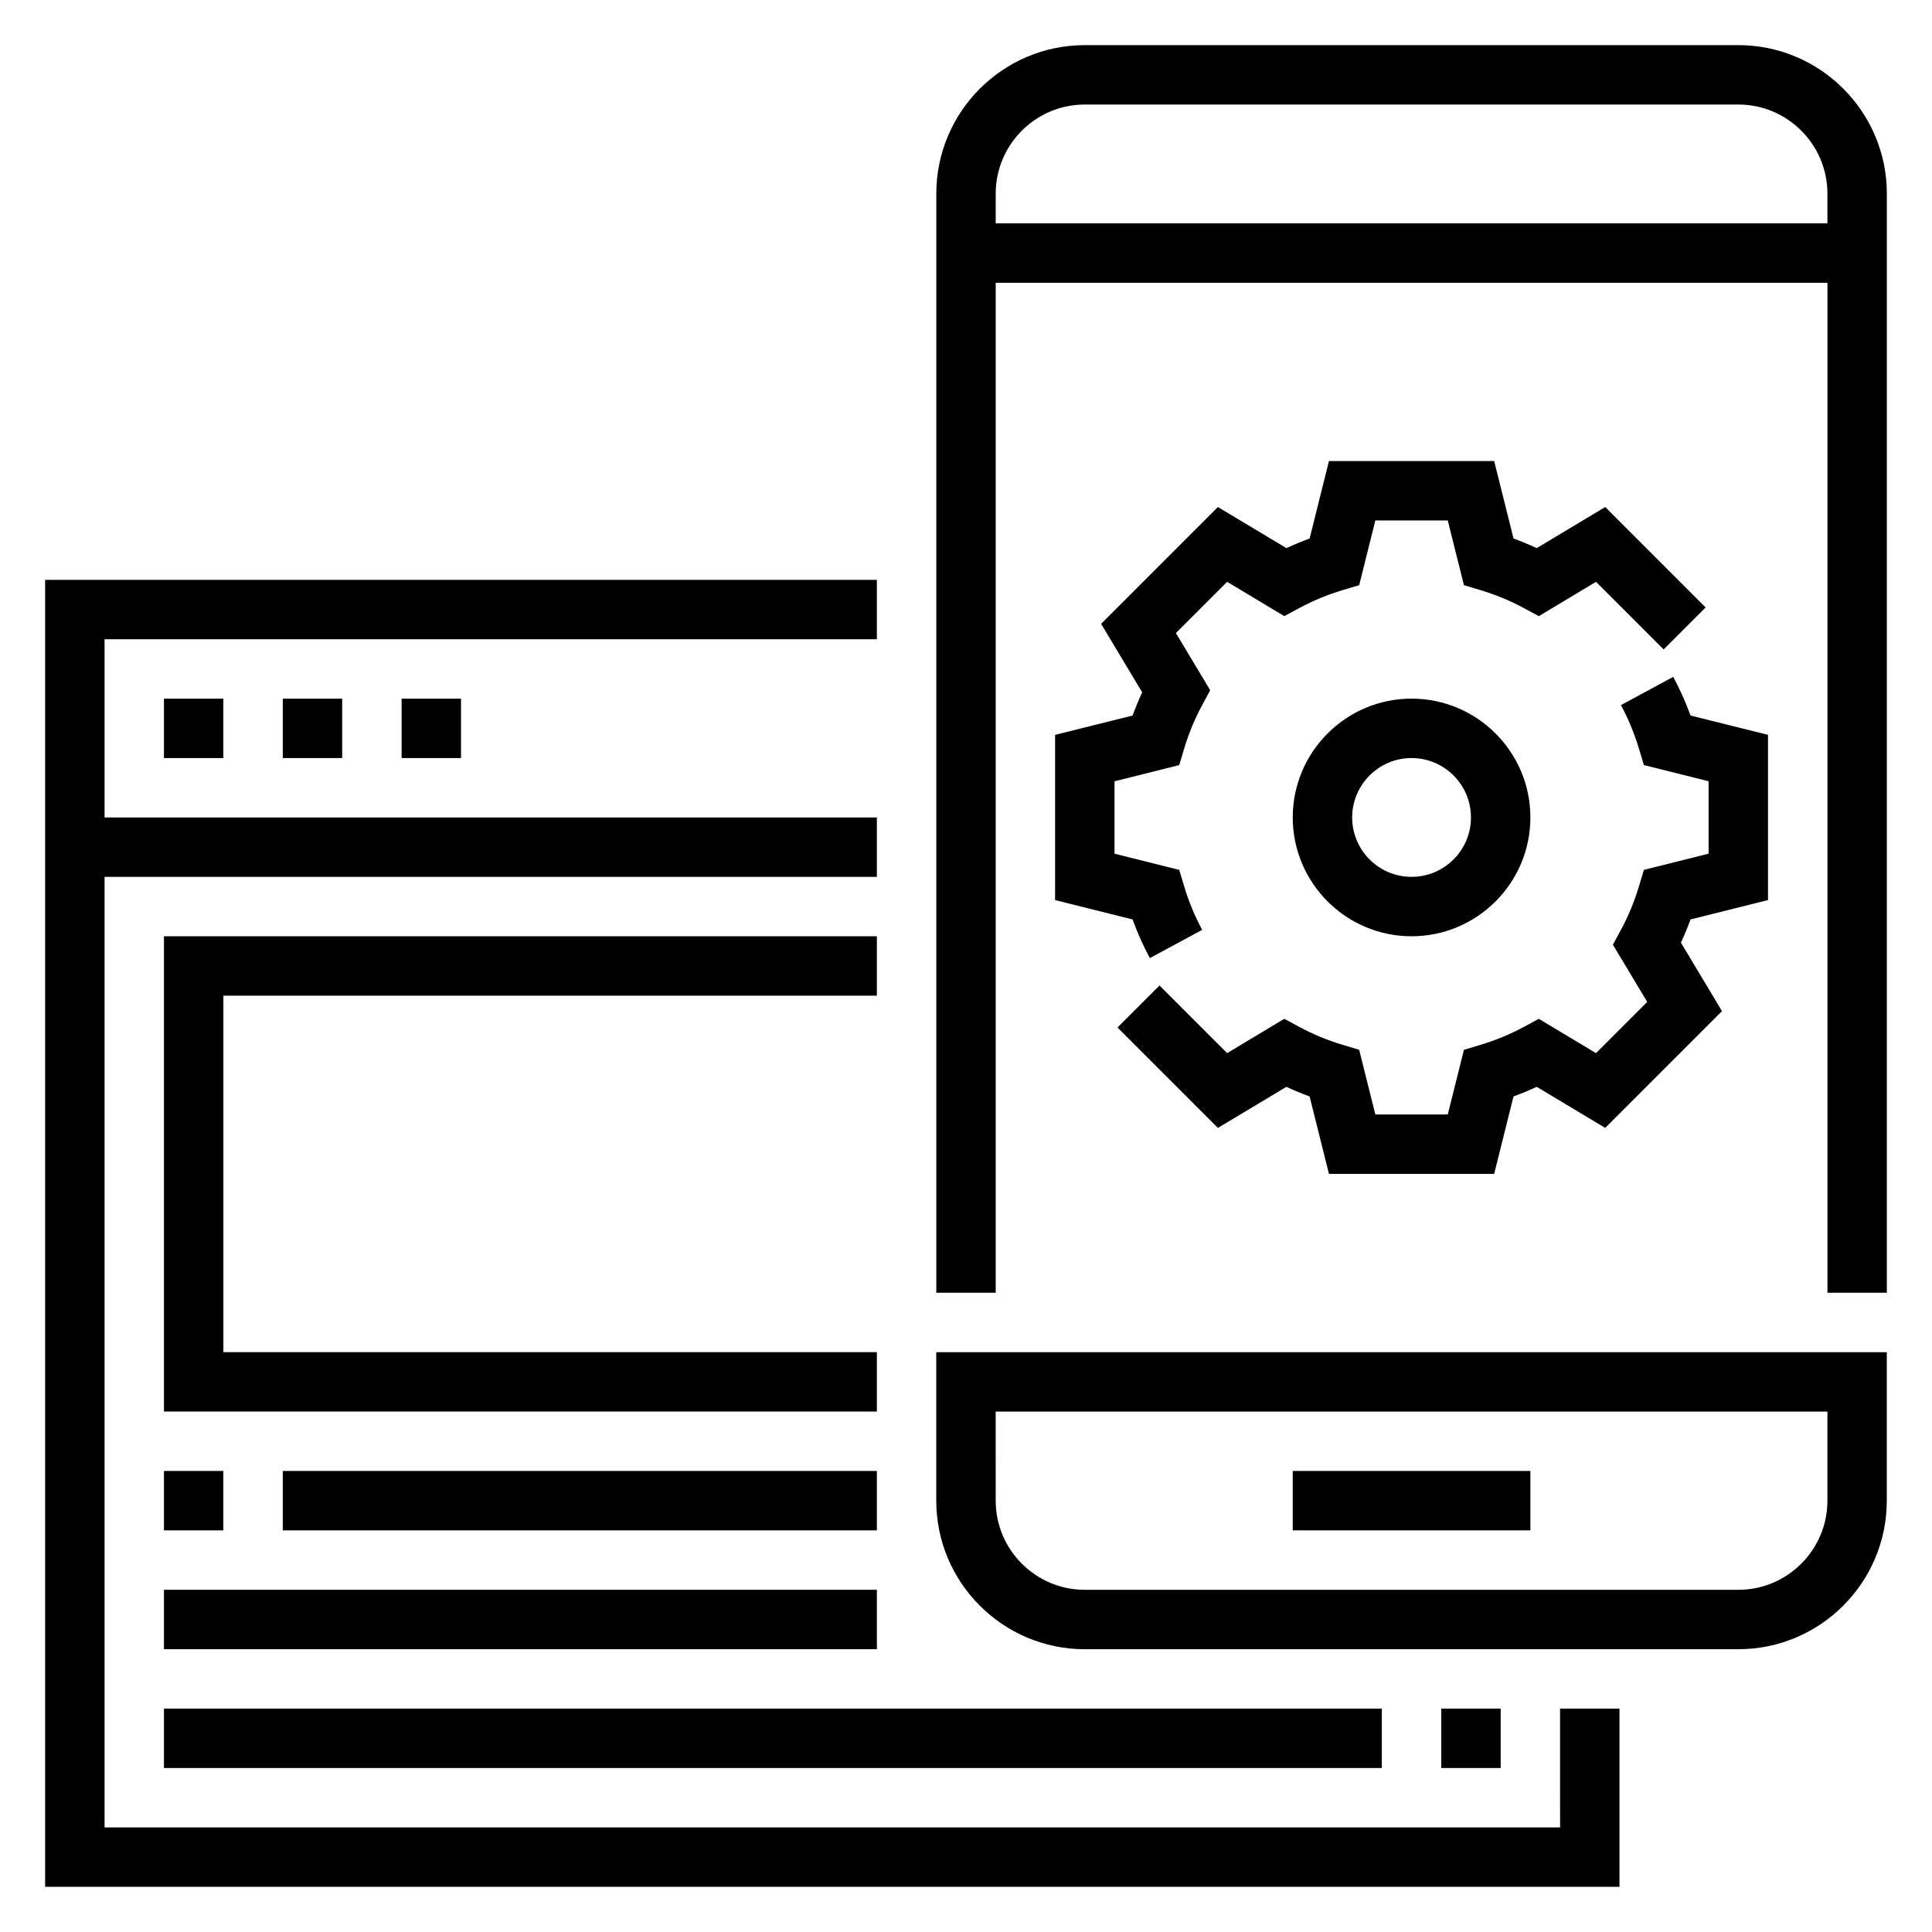 <?xml version="1.0" encoding="UTF-8"?>
<!-- Uploaded to: ICON Repo, www.svgrepo.com, Generator: ICON Repo Mixer Tools -->
<svg fill="#000000" width="800px" height="800px" version="1.1" viewBox="144 144 512 512" xmlns="http://www.w3.org/2000/svg">
 <g>
  <path d="m392.12 541.7c0 21.703 17.656 39.359 39.359 39.359h173.18c21.703 0 39.359-17.656 39.359-39.359v-39.359h-251.9zm15.746-23.617h220.42v23.617c0 13.02-10.598 23.617-23.617 23.617h-173.18c-13.02 0-23.617-10.598-23.617-23.617z"/>
  <path d="m604.67 155.96h-173.18c-21.703 0-39.359 17.656-39.359 39.359v291.27h15.742v-267.65h220.42v267.65h15.742v-291.27c0-21.703-17.656-39.359-39.359-39.359zm-196.8 47.234v-7.875c0-13.02 10.598-23.617 23.617-23.617h173.18c13.02 0 23.617 10.598 23.617 23.617v7.871z"/>
  <path d="m486.59 533.82h62.977v15.742h-62.977z"/>
  <path d="m612.54 382.53v-43.785l-20.531-5.125c-1.289-3.551-2.824-6.984-4.59-10.242l-13.855 7.484c1.961 3.621 3.574 7.527 4.793 11.609l1.289 4.281 17.152 4.289v19.191l-17.145 4.289-1.289 4.281c-1.219 4.086-2.832 7.988-4.793 11.609l-2.133 3.953 9.094 15.152-13.578 13.578-15.152-9.094-3.953 2.133c-3.621 1.961-7.527 3.574-11.609 4.793l-4.281 1.289-4.285 17.141h-19.191l-4.289-17.145-4.281-1.289c-4.086-1.219-7.988-2.832-11.609-4.793l-3.953-2.133-15.152 9.094-17.918-17.918-11.133 11.133 26.609 26.609 18.152-10.887c2 0.93 4.055 1.785 6.148 2.543l5.129 20.527h43.785l5.125-20.531c2.102-0.762 4.148-1.613 6.148-2.543l18.152 10.887 30.953-30.953-10.887-18.152c0.93-2 1.785-4.055 2.543-6.148z"/>
  <path d="m423.61 338.75v43.785l20.531 5.125c1.289 3.551 2.824 6.984 4.59 10.242l13.855-7.484c-1.961-3.621-3.574-7.527-4.793-11.609l-1.289-4.281-17.148-4.289v-19.191l17.145-4.289 1.289-4.281c1.219-4.086 2.832-7.988 4.793-11.609l2.133-3.953-9.094-15.152 13.578-13.578 15.152 9.094 3.938-2.125c3.668-1.977 7.574-3.59 11.629-4.801l4.281-1.289 4.281-17.141h19.191l4.289 17.145 4.281 1.289c4.055 1.211 7.957 2.824 11.629 4.801l3.938 2.125 15.152-9.094 17.918 17.918 11.133-11.133-26.609-26.609-18.152 10.887c-2.008-0.93-4.062-1.785-6.148-2.543l-5.133-20.527h-43.785l-5.125 20.531c-2.094 0.762-4.141 1.613-6.148 2.543l-18.152-10.887-30.953 30.953 10.887 18.152c-0.93 2-1.785 4.055-2.543 6.148z"/>
  <path d="m518.08 392.12c17.367 0 31.488-14.121 31.488-31.488 0-17.367-14.121-31.488-31.488-31.488s-31.488 14.121-31.488 31.488c0 17.367 14.125 31.488 31.488 31.488zm0-47.23c8.684 0 15.742 7.062 15.742 15.742 0 8.684-7.062 15.742-15.742 15.742-8.684 0-15.742-7.062-15.742-15.742 0-8.68 7.059-15.742 15.742-15.742z"/>
  <path d="m557.44 628.29h-385.73v-251.91h204.67v-15.746h-204.67v-47.23h204.67v-15.742h-220.42v346.37h417.22v-47.23h-15.746z"/>
  <path d="m187.45 329.15h15.742v15.742h-15.742z"/>
  <path d="m218.94 329.15h15.742v15.742h-15.742z"/>
  <path d="m250.43 329.15h15.742v15.742h-15.742z"/>
  <path d="m187.45 533.82h15.742v15.742h-15.742z"/>
  <path d="m218.94 533.82h157.44v15.742h-157.44z"/>
  <path d="m187.45 596.8h322.75v15.742h-322.75z"/>
  <path d="m525.95 596.8h15.742v15.742h-15.742z"/>
  <path d="m187.45 565.31h188.93v15.742h-188.93z"/>
  <path d="m376.38 407.87v-15.746h-188.93v125.95h188.93v-15.742h-173.18v-94.465z"/>
 </g>
</svg>